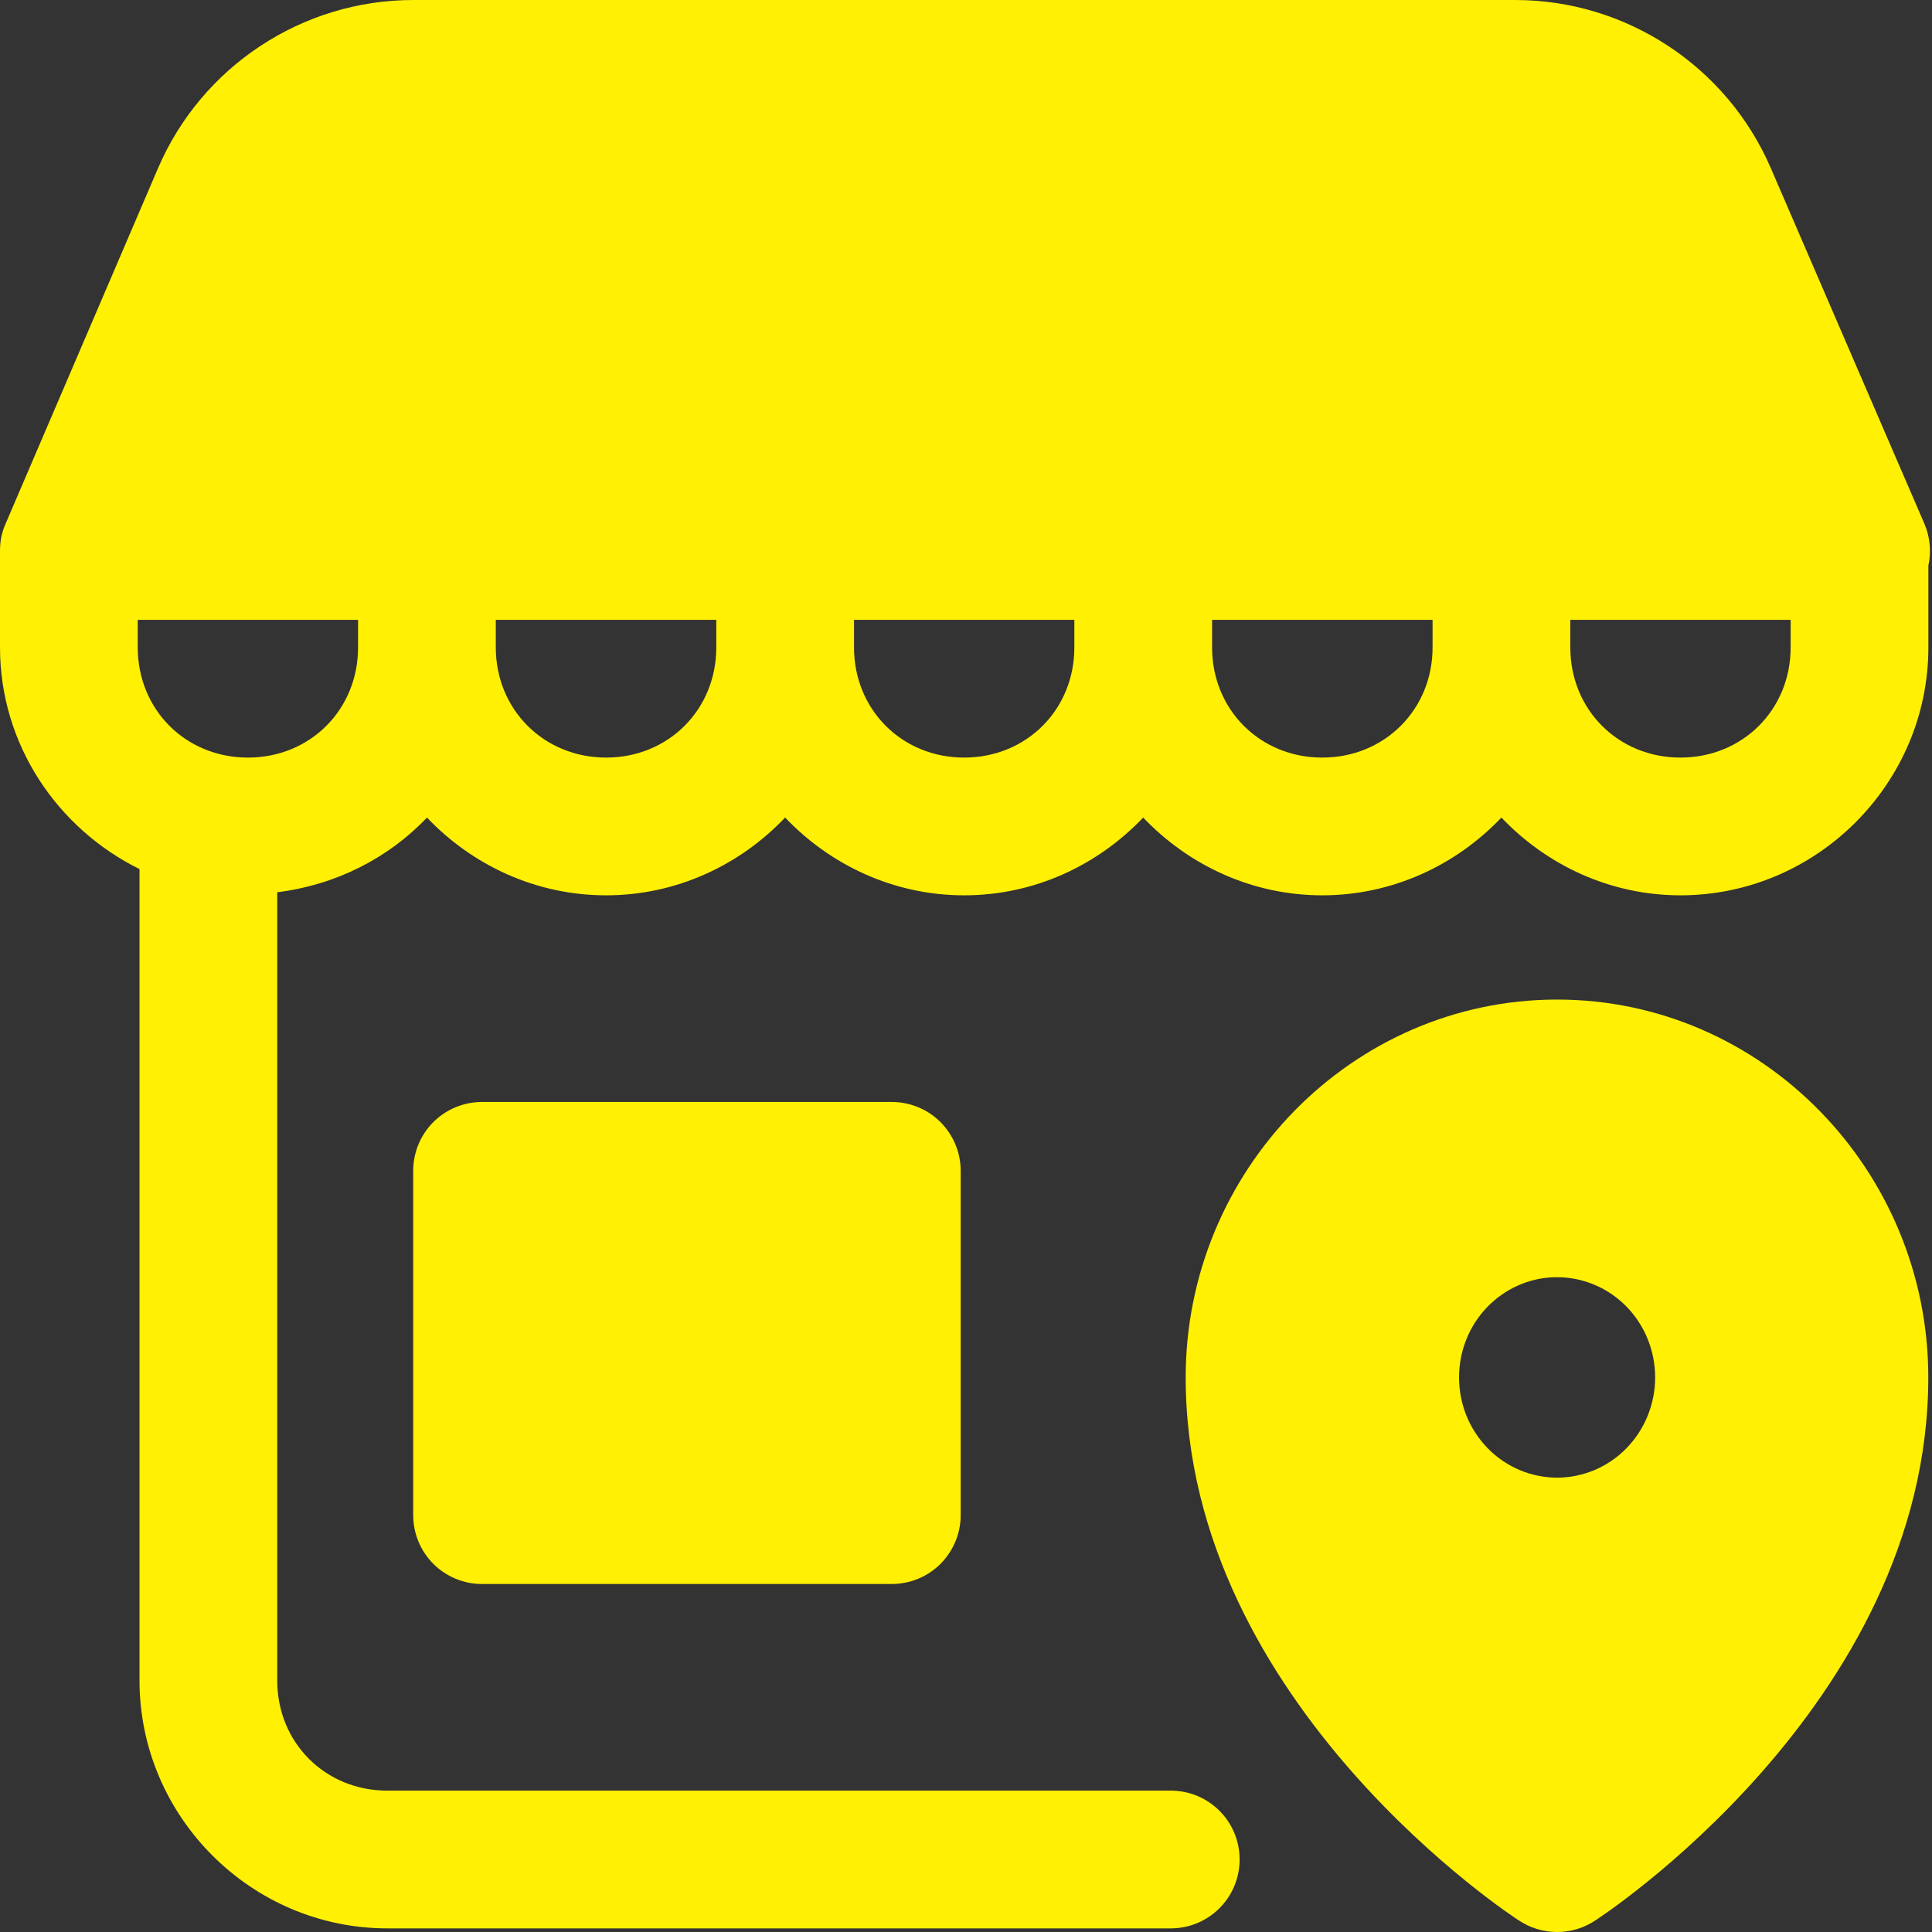 <svg width="24" height="24" viewBox="0 0 24 24" fill="none" xmlns="http://www.w3.org/2000/svg">
<rect x="0" y="0" width="24" height="24" fill="#333333" stroke="none"/>
<path d="M5.133 0C3.755 0 2.504 0.826 1.962 2.092L0.069 6.507C0.01 6.641 0 6.745 0 6.858V8.042C0 9.249 0.713 10.292 1.733 10.796V20.875C1.733 22.567 3.121 23.955 4.812 23.955H14.544C15.017 23.955 15.399 23.572 15.399 23.099C15.399 22.627 15.017 22.244 14.544 22.244H4.812C4.039 22.244 3.444 21.648 3.444 20.875V11.084C4.169 10.994 4.822 10.663 5.304 10.156C5.866 10.747 6.656 11.122 7.529 11.122C8.403 11.122 9.191 10.747 9.753 10.156C10.316 10.747 11.104 11.122 11.977 11.122C12.851 11.122 13.639 10.747 14.201 10.156C14.764 10.747 15.552 11.122 16.425 11.122C17.299 11.122 18.088 10.747 18.651 10.156C19.214 10.747 20.002 11.122 20.875 11.122C22.567 11.122 23.955 9.734 23.955 8.042V7.026C23.993 6.852 23.976 6.669 23.905 6.505L21.997 2.087C21.45 0.822 20.199 0 18.822 0H5.133ZM1.711 7.7H4.448V8.042C4.448 8.816 3.853 9.411 3.08 9.411C2.306 9.411 1.711 8.816 1.711 8.042V7.7ZM6.159 7.7H8.898V8.042C8.898 8.816 8.303 9.411 7.529 9.411C6.756 9.411 6.159 8.815 6.159 8.042V7.7ZM10.609 7.7H13.346V8.042C13.346 8.816 12.751 9.411 11.977 9.411C11.204 9.411 10.609 8.816 10.609 8.042V7.7ZM15.057 7.7H17.796V8.042C17.796 8.815 17.199 9.411 16.425 9.411C15.652 9.411 15.057 8.816 15.057 8.042V7.7ZM19.507 7.7H22.244V8.042C22.244 8.816 21.648 9.411 20.875 9.411C20.102 9.411 19.507 8.816 19.507 8.042V7.7Z" fill="#FFF004"/>
<path d="M19.343 12.417C16.795 12.417 14.729 14.538 14.729 17.111C14.729 21.185 18.858 23.85 18.858 23.85C19.001 23.948 19.17 24 19.343 24C19.516 24 19.685 23.948 19.827 23.85C19.827 23.85 23.954 21.185 23.954 17.111C23.954 14.538 21.89 12.417 19.343 12.417ZM19.308 15.866C19.319 15.866 19.331 15.866 19.343 15.866C19.503 15.866 19.661 15.898 19.809 15.961C19.957 16.023 20.091 16.115 20.204 16.23C20.317 16.346 20.407 16.483 20.468 16.634C20.529 16.785 20.561 16.947 20.561 17.111C20.561 17.274 20.529 17.436 20.468 17.587C20.407 17.738 20.317 17.875 20.204 17.991C20.091 18.107 19.957 18.198 19.809 18.261C19.661 18.323 19.503 18.356 19.343 18.356C19.183 18.356 19.024 18.323 18.876 18.261C18.729 18.198 18.594 18.107 18.481 17.991C18.368 17.875 18.278 17.738 18.217 17.587C18.156 17.436 18.125 17.274 18.125 17.111C18.124 16.787 18.248 16.475 18.469 16.243C18.69 16.011 18.991 15.875 19.308 15.866ZM5.988 13.689C5.761 13.689 5.544 13.779 5.383 13.939C5.223 14.1 5.133 14.317 5.133 14.544V18.822C5.133 19.049 5.223 19.266 5.383 19.427C5.544 19.587 5.761 19.677 5.988 19.677H11.078C11.305 19.677 11.523 19.587 11.683 19.427C11.843 19.266 11.934 19.049 11.934 18.822V14.544C11.934 14.317 11.843 14.1 11.683 13.939C11.523 13.779 11.305 13.689 11.078 13.689H5.988Z" fill="#FFF004"/>
</svg>
